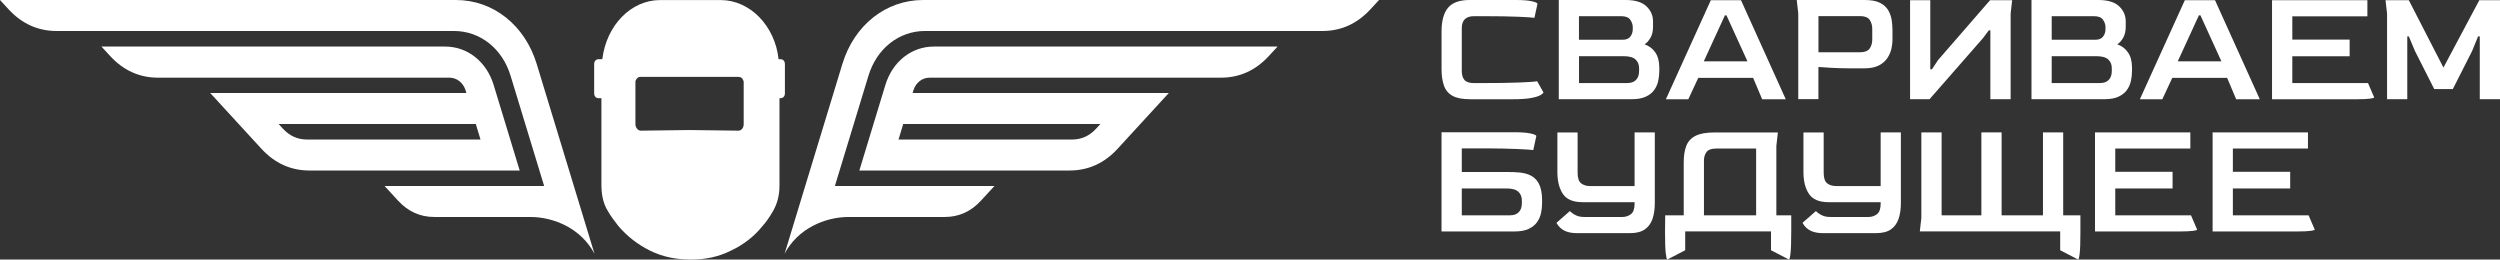 <?xml version="1.0" encoding="UTF-8"?> <svg xmlns="http://www.w3.org/2000/svg" width="183" height="19" viewBox="0 0 183 19" fill="none"><rect x="0" y="0" width="183" height="19" fill="#333333" stroke="none"/> <g clip-path="url(#clip0_9_74)"> <path d="M107.574 7.262C107.043 7.262 106.627 7.18 106.329 7.017C106.031 6.853 105.82 6.607 105.702 6.276C105.581 5.949 105.522 5.54 105.522 5.055V2.306C105.522 1.518 105.684 0.935 106.003 0.559C106.326 0.184 106.848 0 107.574 0H110.95C111.465 0 111.859 0.031 112.133 0.092C112.406 0.154 112.542 0.218 112.542 0.283L112.319 1.306C112.192 1.283 111.816 1.255 111.192 1.228C110.568 1.201 109.662 1.184 108.471 1.184H107.9C107.301 1.184 107.003 1.477 107.003 2.06V5.205C107.003 5.485 107.068 5.7 107.198 5.854C107.329 6.007 107.564 6.082 107.9 6.082H108.359C109.6 6.082 110.562 6.068 111.248 6.038C111.934 6.01 112.356 5.98 112.52 5.946L112.98 6.761C112.98 6.802 112.918 6.863 112.794 6.945C112.669 7.027 112.443 7.102 112.114 7.167C111.785 7.232 111.31 7.266 110.689 7.266H107.571L107.574 7.262Z" fill="white"></path> <path d="M115.584 6.079H119.118C119.404 6.079 119.618 6 119.764 5.843C119.91 5.686 119.981 5.475 119.981 5.202V4.98C119.981 4.724 119.894 4.516 119.723 4.356C119.553 4.196 119.267 4.114 118.87 4.114H115.584V6.075V6.079ZM115.584 2.91H118.746C119.007 2.917 119.202 2.845 119.329 2.695C119.457 2.541 119.519 2.35 119.519 2.122V1.999C119.519 1.811 119.46 1.627 119.339 1.45C119.218 1.272 118.994 1.184 118.665 1.184H115.58V2.91H115.584ZM114.103 7.262V0H118.985C119.689 0 120.201 0.154 120.521 0.464C120.844 0.771 121.002 1.143 121.002 1.579V1.948C121.002 2.285 120.937 2.562 120.806 2.78C120.676 2.998 120.536 3.152 120.384 3.244C120.713 3.36 120.974 3.558 121.17 3.841C121.365 4.124 121.461 4.496 121.461 4.956V5.178C121.461 5.424 121.436 5.673 121.384 5.918C121.331 6.164 121.232 6.389 121.086 6.59C120.94 6.792 120.735 6.955 120.468 7.078C120.201 7.201 119.857 7.262 119.432 7.262H114.103Z" fill="white"></path> <path d="M124.717 4.489H127.913L126.377 1.122H126.265L124.717 4.489ZM121.945 7.262L125.232 0.014H127.441L130.718 7.266H128.99L128.329 5.7H124.313L123.584 7.266H121.945V7.262Z" fill="white"></path> <path d="M133.114 3.824H136.165C136.5 3.824 136.732 3.732 136.86 3.551C136.987 3.37 137.049 3.152 137.049 2.896V2.118C137.049 1.856 136.984 1.634 136.86 1.453C136.732 1.272 136.506 1.18 136.174 1.18H133.111V3.82L133.114 3.824ZM131.634 7.266V0.999L131.522 0H136.49C136.968 0 137.344 0.068 137.617 0.208C137.89 0.348 138.092 0.532 138.222 0.757C138.352 0.982 138.436 1.225 138.473 1.477C138.511 1.733 138.529 1.975 138.529 2.204V2.93C138.529 3.118 138.504 3.329 138.452 3.565C138.399 3.8 138.303 4.025 138.16 4.243C138.017 4.462 137.812 4.643 137.542 4.786C137.272 4.929 136.922 5.001 136.487 5.001H135.342C134.87 5.001 134.433 4.987 134.023 4.963C133.617 4.939 133.309 4.919 133.108 4.902V7.255H131.627L131.634 7.266Z" fill="white"></path> <path d="M147.178 7.262V0.999L147.29 0.014H145.673L141.859 4.404L141.422 5.069H141.297V0.014H139.817V7.262H141.242L145.146 2.801L145.583 2.221H145.695V7.262H147.178Z" fill="white"></path> <path d="M150.185 6.079H153.72C154.006 6.079 154.22 6 154.366 5.843C154.511 5.686 154.583 5.475 154.583 5.202V4.98C154.583 4.724 154.496 4.516 154.325 4.356C154.155 4.196 153.869 4.114 153.472 4.114H150.185V6.075V6.079ZM150.185 2.91H153.348C153.608 2.917 153.804 2.845 153.931 2.695C154.058 2.541 154.123 2.35 154.123 2.122V1.999C154.123 1.811 154.065 1.627 153.943 1.45C153.822 1.272 153.599 1.184 153.27 1.184H150.185V2.91ZM148.705 7.262V0H153.587C154.291 0 154.803 0.154 155.123 0.464C155.445 0.771 155.604 1.143 155.604 1.579V1.948C155.604 2.285 155.539 2.562 155.408 2.78C155.278 2.998 155.138 3.152 154.986 3.244C155.315 3.36 155.576 3.558 155.771 3.841C155.967 4.124 156.063 4.496 156.063 4.956V5.178C156.063 5.424 156.038 5.673 155.985 5.918C155.933 6.164 155.833 6.389 155.688 6.59C155.542 6.792 155.337 6.955 155.07 7.078C154.803 7.201 154.459 7.262 154.033 7.262H148.705Z" fill="white"></path> <path d="M159.412 4.489H162.608L161.072 1.122H160.96L159.412 4.489ZM156.64 7.262L159.93 0.014H162.139L165.417 7.266H163.688L163.027 5.7H159.011L158.282 7.266H156.643L156.64 7.262Z" fill="white"></path> <path d="M166.313 7.262V0.014H173.293V1.197H167.797V2.899H171.993V4.121H167.797V6.082H173.339L173.789 7.129C173.789 7.163 173.687 7.194 173.485 7.221C173.284 7.249 172.936 7.266 172.443 7.266H166.317L166.313 7.262Z" fill="white"></path> <path d="M174.733 7.262V0.999L174.621 0.014H176.325L178.86 4.946L181.486 0.014H183V7.262H181.52V2.664H181.396L180.958 3.735L179.546 6.522H178.187L176.775 3.735L176.325 2.664H176.213V7.262H174.733Z" fill="white"></path> <path d="M107 15.76H110.534C110.82 15.76 111.034 15.681 111.18 15.524C111.326 15.367 111.4 15.156 111.4 14.883V14.661C111.4 14.406 111.313 14.197 111.143 14.037C110.972 13.877 110.686 13.795 110.289 13.795H107.003V15.756L107 15.76ZM105.519 16.943V9.681H110.866C111.381 9.681 111.776 9.712 112.049 9.773C112.322 9.835 112.458 9.899 112.458 9.964L112.235 10.988C112.108 10.964 111.732 10.936 111.108 10.909C109.752 10.848 108.365 10.865 107.003 10.865V12.591H110.314C111.53 12.598 112.88 12.594 112.88 14.637V14.859C112.88 15.105 112.856 15.354 112.803 15.6C112.75 15.845 112.651 16.07 112.505 16.271C112.359 16.473 112.154 16.636 111.887 16.759C111.62 16.882 111.276 16.943 110.851 16.943H105.522H105.519Z" fill="white"></path> <path d="M124.729 15.76V11.738C124.729 11.499 124.794 11.298 124.918 11.127C125.046 10.96 125.272 10.875 125.604 10.875H128.549V15.76H124.729ZM130.029 15.76V10.681L130.141 9.695H125.514C124.909 9.695 124.443 9.777 124.118 9.94C123.792 10.104 123.565 10.35 123.438 10.674C123.311 10.998 123.249 11.404 123.249 11.888V15.76H121.893L121.88 16.944V16.964C121.88 17.711 121.899 18.236 121.933 18.54C121.97 18.843 122.007 18.997 122.048 18.997L123.357 18.318V16.94H129.638V18.318L130.951 18.997C130.991 18.997 131.032 18.843 131.066 18.54C131.1 18.236 131.119 17.708 131.119 16.964V15.76H130.023H130.029Z" fill="white"></path> <path d="M133.84 14.798C133.161 14.798 132.686 14.597 132.416 14.194C132.146 13.792 132.012 13.256 132.012 12.591V9.695H133.493V12.642C133.493 13.027 133.58 13.287 133.75 13.42C133.921 13.553 134.135 13.618 134.39 13.618H138.107V14.801H133.84V14.798Z" fill="white"></path> <path d="M153.354 16.944V9.691H160.333V10.875H154.837V12.577H159.033V13.798H154.837V15.76H160.38L160.83 16.807C160.83 16.841 160.73 16.872 160.526 16.899C160.324 16.926 159.976 16.944 159.483 16.944H153.357H153.354Z" fill="white"></path> <path d="M161.963 16.944V9.691H168.942V10.875H163.446V12.577H167.642V13.798H163.446V15.76H168.989L169.439 16.807C169.439 16.841 169.336 16.872 169.134 16.899C168.933 16.926 168.585 16.944 168.092 16.944H161.966H161.963Z" fill="white"></path> <path d="M140.643 9.691V15.954L140.531 16.94H150.806V18.318L152.119 18.997C152.159 18.997 152.2 18.843 152.234 18.54C152.271 18.236 152.286 17.708 152.286 16.964V15.76H151.026V9.691H149.546V15.76H142.126V9.691H140.646H140.643Z" fill="white"></path> <path d="M146.517 9.691H145.037V16.101H146.517V9.691Z" fill="white"></path> <path d="M133.462 17.066C132.847 17.066 132.279 16.923 131.944 16.312L132.922 15.453C133.372 15.872 133.75 15.883 134.008 15.883H136.767C137.006 15.883 137.217 15.814 137.394 15.678C137.574 15.541 137.664 15.286 137.664 14.907V9.691H139.144V14.859C139.144 15.303 139.088 15.688 138.976 16.019C138.864 16.346 138.678 16.606 138.415 16.79C138.154 16.974 137.791 17.066 137.325 17.066H133.455H133.462Z" fill="white"></path> <path d="M115.829 14.798C115.149 14.798 114.674 14.597 114.404 14.194C114.134 13.792 114.001 13.256 114.001 12.591V9.695H115.481V12.642C115.481 13.027 115.568 13.287 115.739 13.42C115.909 13.553 116.123 13.618 116.378 13.618H120.096V14.801H115.829V14.798Z" fill="white"></path> <path d="M115.45 17.066C114.835 17.066 114.268 16.923 113.932 16.312L114.91 15.453C115.36 15.872 115.739 15.883 115.996 15.883H118.755C118.994 15.883 119.205 15.814 119.382 15.678C119.562 15.541 119.652 15.286 119.652 14.907V9.691H121.132V14.859C121.132 15.303 121.076 15.688 120.965 16.019C120.853 16.346 120.667 16.606 120.403 16.79C120.142 16.974 119.776 17.066 119.314 17.066H115.444H115.45Z" fill="white"></path> <path d="M50.541 19C49.454 19 48.461 18.782 47.586 18.349C46.683 17.902 45.904 17.295 45.268 16.548C44.998 16.2 44.722 15.849 44.495 15.446C44.107 14.835 44.024 14.095 44.024 13.584V7.188H43.819C43.623 7.188 43.493 7.044 43.493 6.83V4.691C43.493 4.476 43.623 4.333 43.819 4.333H44.089C44.393 1.849 46.187 0.004 48.328 0.004H52.75C54.898 0.004 56.729 1.89 56.992 4.333H57.129C57.324 4.333 57.455 4.476 57.455 4.691V6.83C57.455 7.044 57.324 7.188 57.129 7.188H57.058V13.584C57.058 14.29 56.902 14.9 56.586 15.45C56.341 15.879 56.065 16.272 55.807 16.555C55.214 17.302 54.41 17.926 53.492 18.352C52.598 18.796 51.661 19 50.544 19M54.06 9.565C54.268 9.565 54.438 9.354 54.438 9.095V6.001C54.438 5.967 54.438 5.953 54.413 5.902C54.413 5.895 54.41 5.892 54.407 5.885C54.345 5.711 54.23 5.629 54.057 5.629H46.851C46.696 5.629 46.547 5.779 46.513 5.97V9.095C46.513 9.33 46.702 9.565 46.894 9.565L50.475 9.518L54.06 9.565Z" fill="white"></path> <path d="M57.43 18.58C58.839 13.948 60.248 9.319 61.66 4.687C62.526 1.839 64.844 0 67.575 0H100.945L100.309 0.689C99.337 1.74 98.168 2.268 96.805 2.268H67.711C65.8 2.268 64.174 3.554 63.569 5.55L61.114 13.614H72.795L71.795 14.699C71.069 15.486 70.188 15.882 69.167 15.882H62.144C60.372 15.882 58.392 16.742 57.427 18.58M65.769 10.213H78.48C79.163 10.213 79.752 9.947 80.236 9.418L80.55 9.077H66.116L65.772 10.213H65.769ZM66.805 6.809H85.555L81.807 10.892C80.835 11.949 79.659 12.481 78.294 12.481H62.904L64.81 6.218C65.331 4.51 66.722 3.408 68.36 3.408H93.519L92.873 4.107C91.902 5.158 90.732 5.686 89.37 5.686H68.043C67.497 5.686 67.032 6.055 66.858 6.624L66.802 6.812L66.805 6.809Z" fill="white"></path> <path d="M43.518 18.58C42.109 13.948 40.7 9.319 39.288 4.687C38.422 1.839 36.101 0 33.37 0H0L0.636 0.689C1.608 1.74 2.777 2.268 4.14 2.268H33.233C35.145 2.268 36.771 3.554 37.376 5.55L39.831 13.614H28.15L29.149 14.699C29.876 15.486 30.757 15.882 31.778 15.882H38.801C40.573 15.882 42.553 16.742 43.518 18.58ZM35.176 10.213H22.465C21.782 10.213 21.193 9.947 20.709 9.418L20.395 9.077H34.829L35.173 10.213H35.176ZM34.14 6.809H15.389L19.138 10.892C20.11 11.949 21.286 12.481 22.651 12.481H38.041L36.135 6.218C35.614 4.51 34.224 3.408 32.585 3.408H7.426L8.069 4.107C9.04 5.158 10.21 5.686 11.572 5.686H32.898C33.444 5.686 33.91 6.055 34.084 6.624L34.14 6.812V6.809Z" fill="white"></path> </g> <defs> <clipPath id="clip0_9_74"> <rect width="183" height="19" fill="white"></rect> </clipPath> </defs> </svg> 